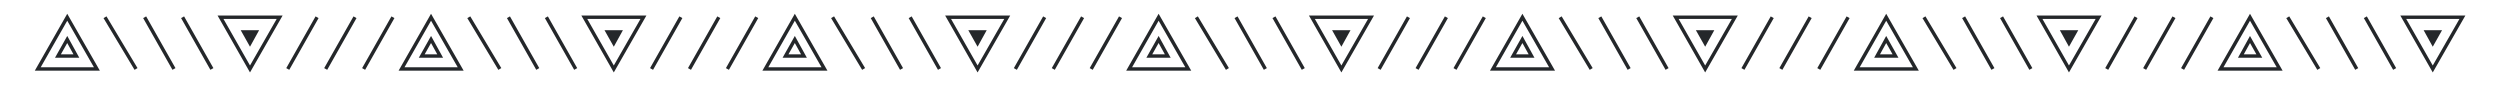 <svg xml:space="preserve" style="enable-background:new 0 0 1450 50;" viewBox="0 0 1450 50" y="0px" x="0px" xmlns:xlink="http://www.w3.org/1999/xlink" xmlns="http://www.w3.org/2000/svg" id="Layer_1" version="1.1">
<style type="text/css">
	.st0{fill:none;stroke:#24272A;stroke-width:3;}
	.st1{fill:none;stroke:#24272A;stroke-width:2;}
	.st2{fill:#24272A;}
	.st3{fill:none;stroke:#F1F2F2;stroke-width:2;}
	.st4{fill:#F1F2F2;}
	.st5{fill:#F1F2F2;stroke:#F1F2F2;stroke-width:6;}
	.st6{fill:none;stroke:#24272A;stroke-width:3;stroke-miterlimit:10;}
</style>
<g>
	<path d="M145,40l-17.1-30h34.3L145,40z" class="st1"></path>
	<path d="M145,27.1l-5.4-9.6h10.7L145,27.1z" class="st2"></path>
	<path d="M567,40l-17.1-30h34.3L567,40z" class="st1"></path>
	<path d="M567,27.1l-5.4-9.6h10.7L567,27.1z" class="st2"></path>
	<path d="M989,40l-17.1-30h34.3L989,40z" class="st1"></path>
	<path d="M989,27.1l-5.4-9.6h10.7L989,27.1z" class="st2"></path>
	<path d="M356,40l-17.1-30h34.3L356,40z" class="st1"></path>
	<path d="M356,27.1l-5.4-9.6h10.7L356,27.1z" class="st2"></path>
	<path d="M778,40l-17.1-30h34.3L778,40z" class="st1"></path>
	<path d="M778,27.1l-5.4-9.6h10.7L778,27.1z" class="st2"></path>
	<path d="M1200,40l-17.1-30h34.3L1200,40z" class="st1"></path>
	<path d="M1200,27.1l-5.3-9.6h10.7L1200,27.1z" class="st2"></path>
	<path d="M1411,40l-17.1-30h34.3L1411,40z" class="st1"></path>
	<path d="M1411,27.1l-5.3-9.6h10.7L1411,27.1z" class="st2"></path>
	<path d="M39,10L21.9,40h34.3L39,10z" class="st1"></path>
	<path d="M39,22.9l-5.4,9.6h10.7L39,22.9z" class="st1"></path>
	<path d="M250,10l-17.1,30h34.3L250,10z" class="st1"></path>
	<path d="M250,22.9l-5.4,9.6h10.7L250,22.9z" class="st1"></path>
	<path d="M672,10l-17.1,30h34.3L672,10z" class="st1"></path>
	<path d="M672,22.9l-5.4,9.6h10.7L672,22.9z" class="st1"></path>
	<path d="M1094,10l-17.1,30h34.3L1094,10z" class="st1"></path>
	<path d="M1094,22.9l-5.3,9.6h10.7L1094,22.9z" class="st1"></path>
	<path d="M461,10l-17.1,30h34.3L461,10z" class="st1"></path>
	<path d="M461,22.9l-5.4,9.6h10.7L461,22.9z" class="st1"></path>
	<path d="M883,10l-17.1,30h34.3L883,10z" class="st1"></path>
	<path d="M883,22.9l-5.4,9.6h10.7L883,22.9z" class="st1"></path>
	<path d="M1305,10l-17.1,30h34.3L1305,10z" class="st1"></path>
	<path d="M1305,22.9l-5.3,9.6h10.7L1305,22.9z" class="st1"></path>
	<path d="M166.9,40l17-30" class="st1"></path>
	<path d="M588.9,40l17-30" class="st1"></path>
	<path d="M1010.9,40l17-30" class="st1"></path>
	<path d="M377.9,40l17-30" class="st1"></path>
	<path d="M799.9,40l17-30" class="st1"></path>
	<path d="M1221.9,40l17-30" class="st1"></path>
	<path d="M122.9,40l-17-30" class="st1"></path>
	<path d="M544.9,40l-17-30" class="st1"></path>
	<path d="M966.9,40l-17-30" class="st1"></path>
	<path d="M333.9,40l-17-30" class="st1"></path>
	<path d="M755.9,40l-17-30" class="st1"></path>
	<path d="M1177.9,40l-17-30" class="st1"></path>
	<path d="M1388.9,40l-17-30" class="st1"></path>
	<path d="M188.9,40l17-30" class="st1"></path>
	<path d="M610.9,40l17-30" class="st1"></path>
	<path d="M1032.9,40l17-30" class="st1"></path>
	<path d="M399.9,40l17-30" class="st1"></path>
	<path d="M821.9,40l17-30" class="st1"></path>
	<path d="M1243.9,40l17-30" class="st1"></path>
	<path d="M100.9,40l-17-30" class="st1"></path>
	<path d="M522.9,40l-17-30" class="st1"></path>
	<path d="M944.9,40l-17-30" class="st1"></path>
	<path d="M311.9,40l-17-30" class="st1"></path>
	<path d="M733.9,40l-17-30" class="st1"></path>
	<path d="M1155.9,40l-17-30" class="st1"></path>
	<path d="M1366.9,40l-17-30" class="st1"></path>
	<path d="M210.9,40l17-30" class="st1"></path>
	<path d="M632.9,40l17-30" class="st1"></path>
	<path d="M1054.9,40l17-30" class="st1"></path>
	<path d="M421.9,40l17-30" class="st1"></path>
	<path d="M843.9,40l17-30" class="st1"></path>
	<path d="M1265.9,40l17-30" class="st1"></path>
	<path d="M78.9,40l-18-30" class="st1"></path>
	<path d="M500.9,40l-18-30" class="st1"></path>
	<path d="M922.9,40l-18-30" class="st1"></path>
	<path d="M289.9,40l-18-30" class="st1"></path>
	<path d="M711.9,40l-18-30" class="st1"></path>
	<path d="M1133.9,40l-18-30" class="st1"></path>
	<path d="M1344.9,40l-18-30" class="st1"></path>
</g>
</svg>
